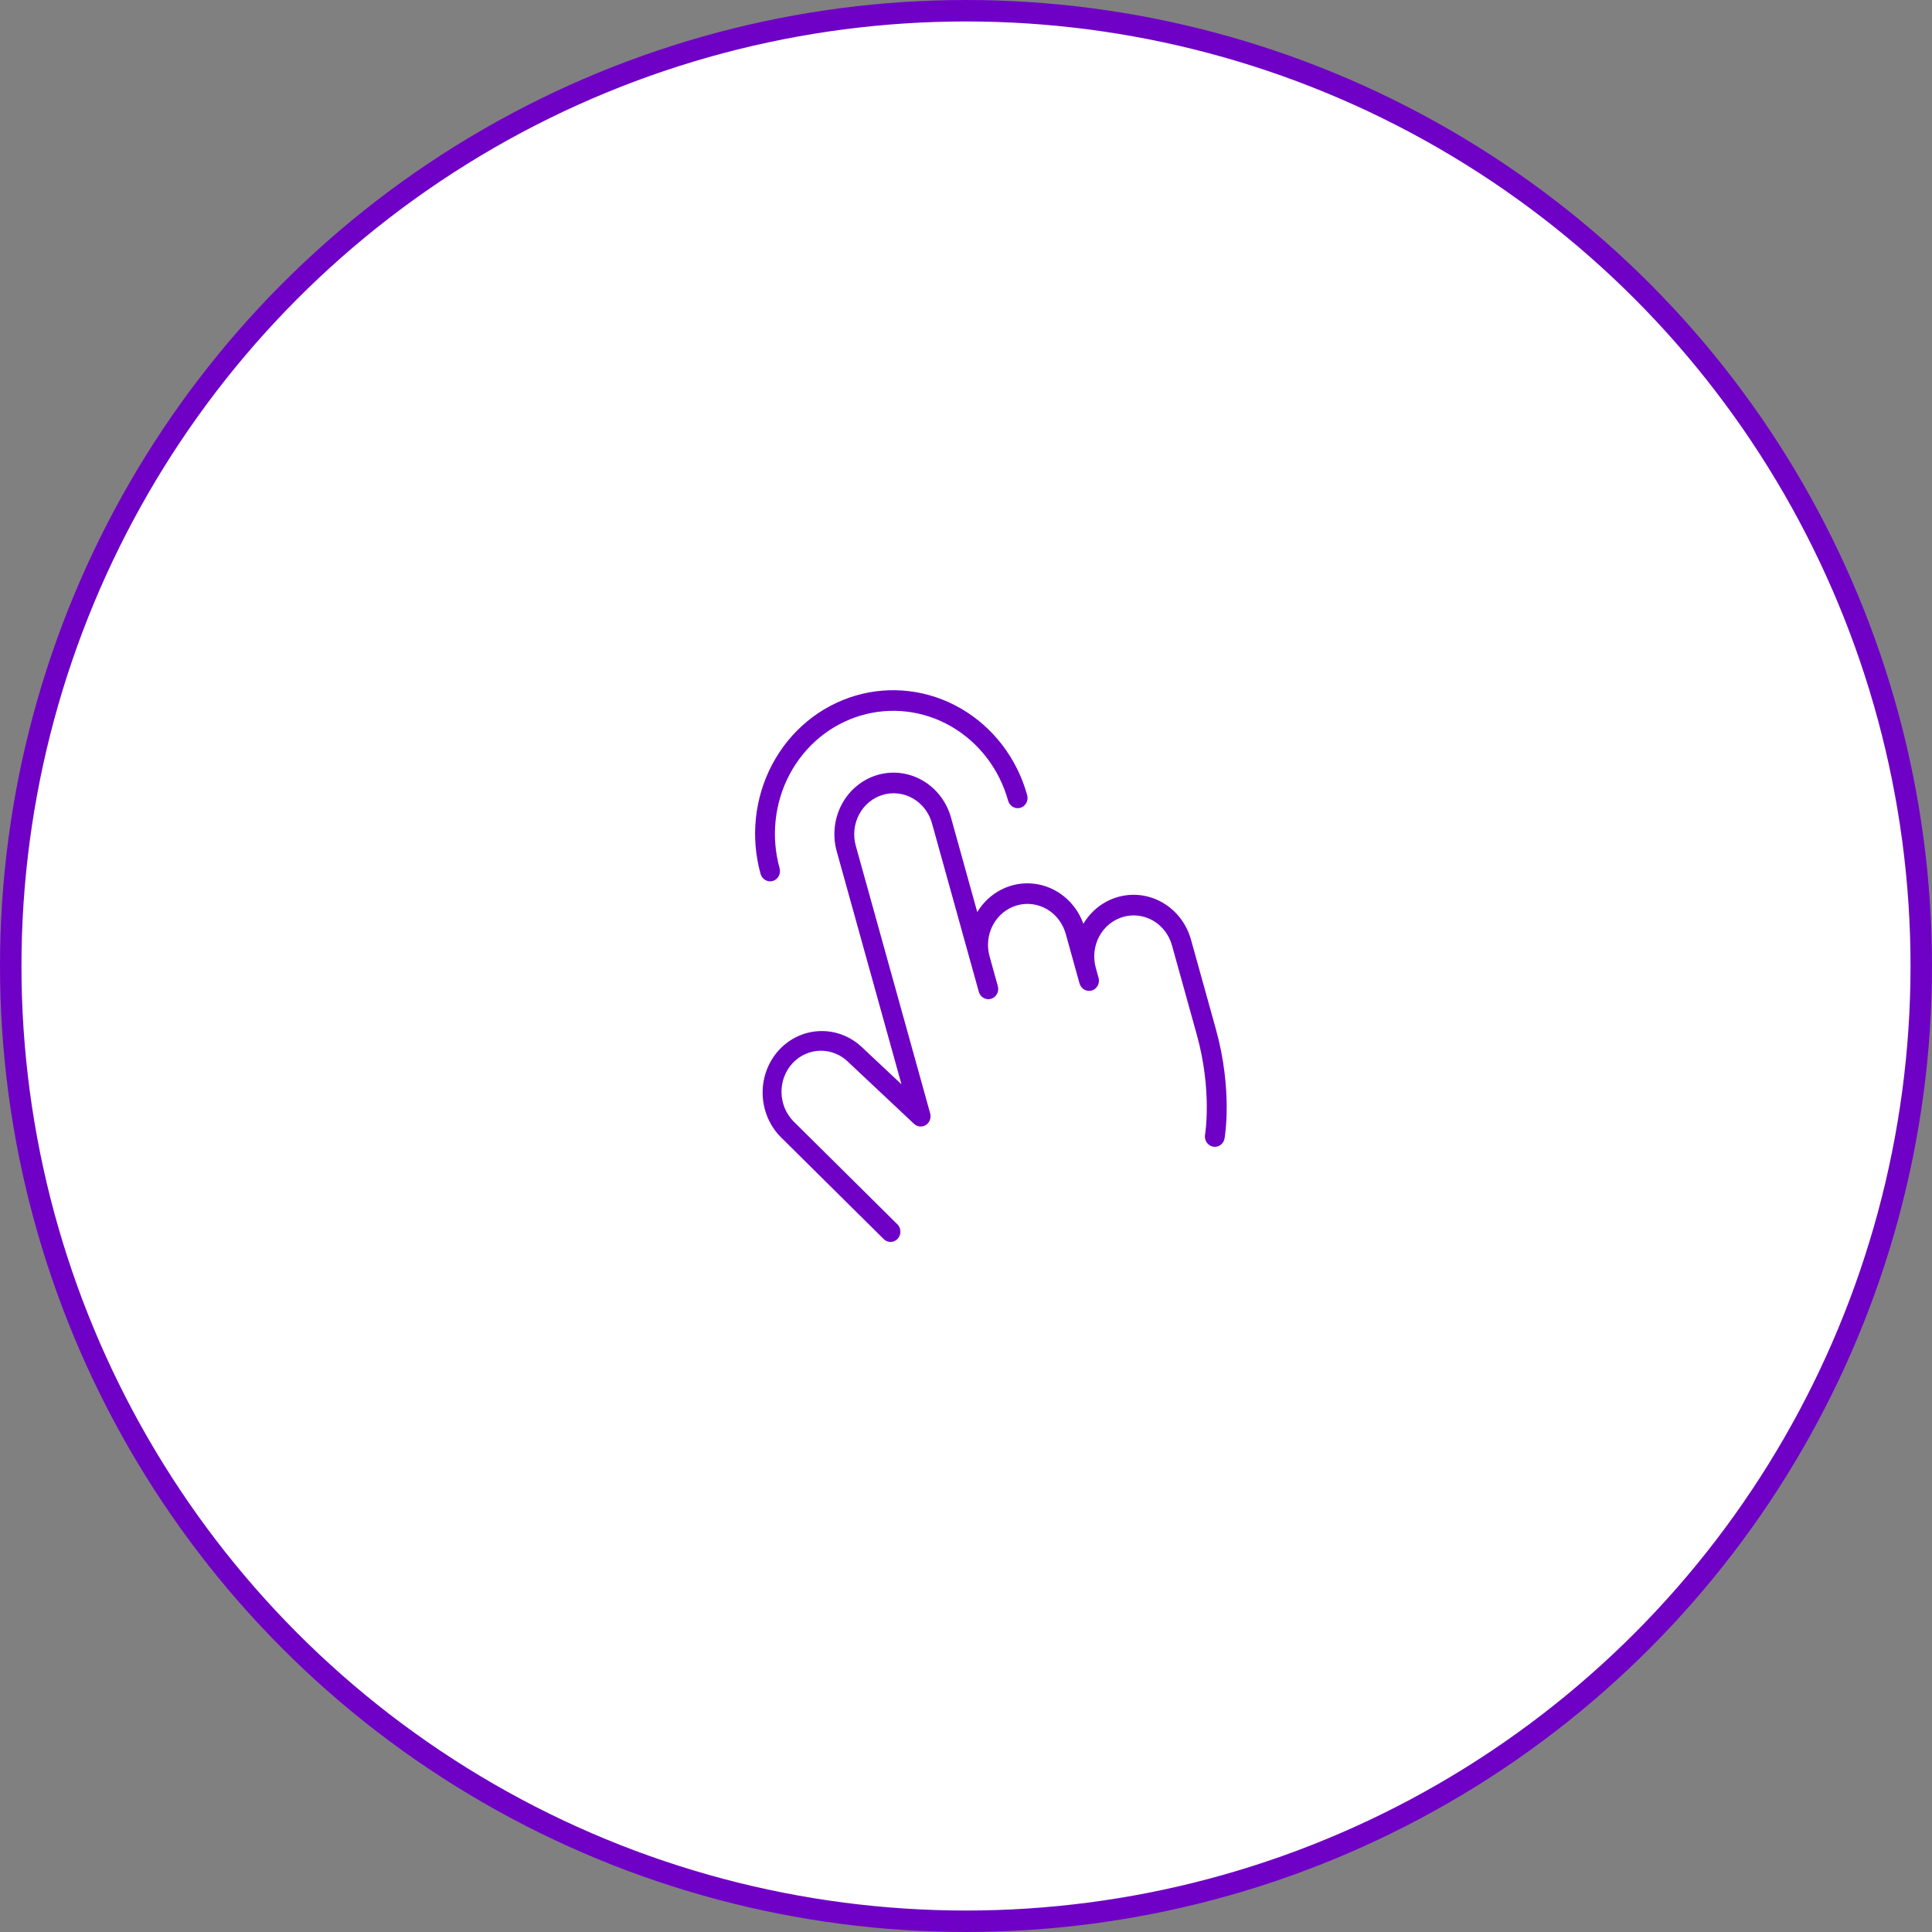 <?xml version="1.0" encoding="UTF-8"?> <svg xmlns="http://www.w3.org/2000/svg" width="90" height="90" viewBox="0 0 90 90" fill="none"><rect x="0" y="0" width="90" height="90" fill="#808080" stroke="none"/><circle cx="45" cy="45" r="44.5" fill="white" stroke="#6F01C6"></circle><path d="M35.43 40.708C34.953 38.993 35.151 37.156 35.978 35.599C36.806 34.043 38.196 32.895 39.843 32.408C41.49 31.921 43.259 32.136 44.76 33.004C46.262 33.872 47.373 35.323 47.849 37.038C47.884 37.16 47.87 37.291 47.81 37.403C47.751 37.514 47.652 37.596 47.534 37.63C47.417 37.665 47.29 37.65 47.183 37.588C47.076 37.526 46.996 37.422 46.962 37.3C46.554 35.83 45.601 34.587 44.314 33.842C43.027 33.098 41.511 32.914 40.1 33.332C38.688 33.749 37.496 34.733 36.787 36.067C36.078 37.401 35.908 38.976 36.317 40.446C36.351 40.568 36.337 40.7 36.278 40.811C36.219 40.922 36.119 41.004 36.002 41.039C35.884 41.073 35.758 41.058 35.651 40.996C35.543 40.934 35.464 40.83 35.43 40.708ZM52.051 41.792C51.392 41.986 50.828 42.429 50.468 43.033C50.286 42.529 49.974 42.087 49.564 41.757C49.155 41.427 48.666 41.222 48.151 41.165C47.637 41.108 47.118 41.202 46.654 41.436C46.19 41.67 45.799 42.034 45.525 42.488L44.301 38.086C44.097 37.352 43.621 36.73 42.977 36.358C42.334 35.986 41.575 35.894 40.87 36.102C40.164 36.311 39.568 36.803 39.213 37.47C38.859 38.137 38.774 38.924 38.978 39.659L41.994 50.511L40.166 48.795C39.632 48.284 38.928 48.01 38.205 48.031C37.481 48.052 36.796 48.366 36.295 48.907C35.795 49.447 35.518 50.172 35.526 50.924C35.533 51.676 35.823 52.397 36.334 52.933L41.19 57.744C41.28 57.821 41.394 57.86 41.51 57.853C41.626 57.847 41.735 57.795 41.816 57.708C41.896 57.621 41.942 57.506 41.944 57.385C41.946 57.264 41.904 57.147 41.826 57.056L36.972 52.245C36.619 51.89 36.415 51.404 36.405 50.895C36.395 50.386 36.581 49.895 36.92 49.529C37.26 49.164 37.726 48.954 38.216 48.947C38.706 48.939 39.179 49.134 39.532 49.489L39.544 49.501L42.578 52.352C42.653 52.422 42.747 52.466 42.847 52.475C42.948 52.485 43.048 52.46 43.133 52.405C43.218 52.35 43.283 52.267 43.319 52.17C43.355 52.072 43.359 51.965 43.331 51.865L39.865 39.397C39.729 38.907 39.786 38.382 40.022 37.938C40.259 37.493 40.656 37.165 41.126 37.026C41.597 36.887 42.102 36.948 42.531 37.196C42.96 37.444 43.278 37.859 43.414 38.348L45.596 46.198C45.63 46.321 45.709 46.425 45.816 46.486C45.924 46.548 46.05 46.564 46.168 46.529C46.285 46.494 46.385 46.412 46.444 46.301C46.503 46.19 46.517 46.059 46.483 45.936L46.098 44.551C45.962 44.061 46.018 43.536 46.255 43.091C46.491 42.647 46.888 42.319 47.359 42.18C47.829 42.041 48.335 42.102 48.764 42.35C49.193 42.598 49.51 43.012 49.646 43.502L50.288 45.811C50.322 45.934 50.401 46.037 50.509 46.099C50.616 46.161 50.742 46.176 50.86 46.142C50.977 46.107 51.077 46.025 51.136 45.914C51.195 45.803 51.209 45.671 51.175 45.549L51.047 45.087C50.911 44.597 50.967 44.072 51.203 43.627C51.44 43.183 51.837 42.855 52.308 42.716C52.778 42.577 53.284 42.638 53.713 42.886C54.142 43.134 54.459 43.549 54.595 44.038L55.75 48.194C56.477 50.81 56.139 52.834 56.136 52.854C56.125 52.916 56.126 52.979 56.138 53.041C56.151 53.103 56.175 53.162 56.21 53.214C56.244 53.266 56.288 53.31 56.339 53.345C56.39 53.38 56.447 53.403 56.507 53.415C56.577 53.429 56.65 53.425 56.718 53.405C56.801 53.38 56.875 53.333 56.933 53.267C56.99 53.201 57.029 53.12 57.045 53.032C57.06 52.942 57.429 50.779 56.638 47.932L55.482 43.776C55.278 43.042 54.802 42.42 54.158 42.048C53.515 41.675 52.757 41.584 52.051 41.792Z" fill="#6F01C6"></path></svg> 